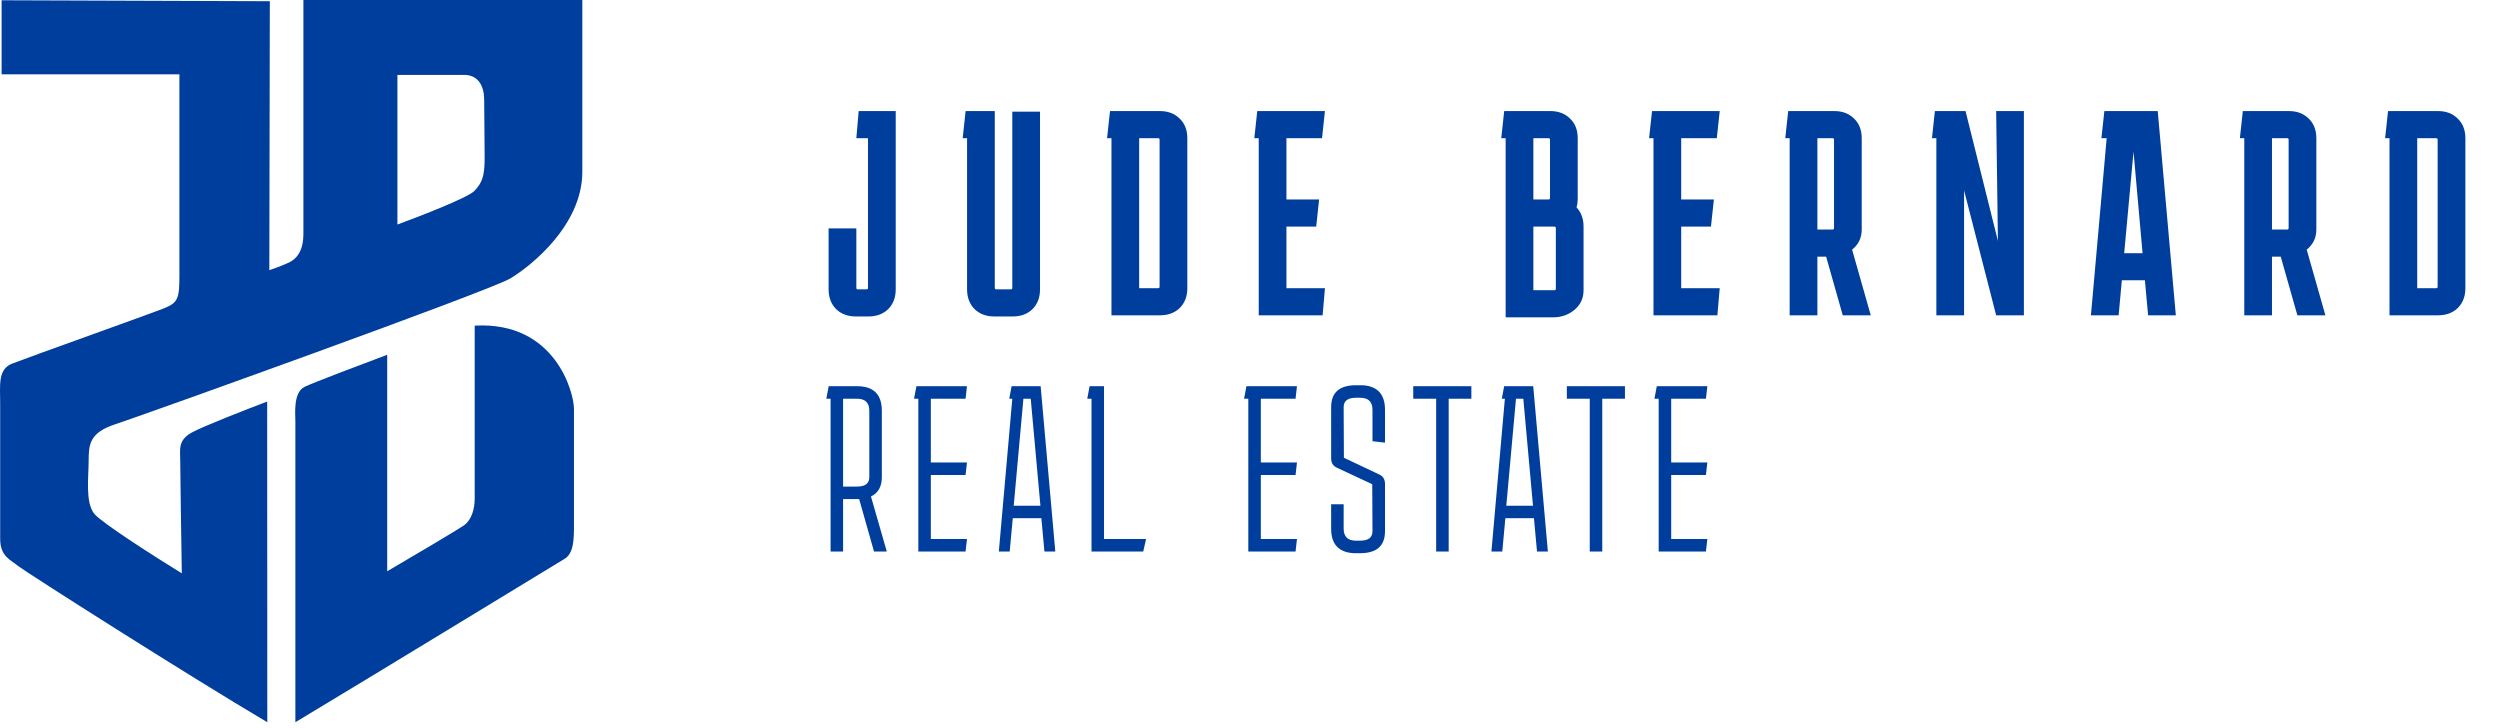 <svg width="127" height="37" viewBox="0 0 127 37" fill="none" xmlns="http://www.w3.org/2000/svg">
<path d="M24.115 25.317V16.542C28.217 16.314 29.157 19.961 29.157 20.758V26.656C29.157 27.368 29.157 28.109 28.673 28.393C28.286 28.621 19.4 34.049 15.005 36.689V21.429C15.005 21.016 14.884 19.932 15.482 19.647C15.961 19.419 18.474 18.47 19.67 18.023V29.02C20.838 28.337 23.254 26.912 23.573 26.684C23.972 26.399 24.115 25.829 24.115 25.317Z" fill="#003E9E"/>
<path d="M29.582 8.728C29.582 11.435 26.979 13.512 25.928 14.143C24.875 14.774 7.136 21.134 5.845 21.556C4.557 21.976 4.504 22.581 4.504 23.395C4.504 24.21 4.32 25.525 4.793 26.104C5.172 26.566 7.912 28.311 9.235 29.126C9.209 27.417 9.156 23.884 9.156 23.422C9.156 22.844 9.025 22.371 9.734 21.977C10.302 21.661 12.53 20.794 13.573 20.399L13.579 36.69C9.506 34.281 1.27 29.035 0.929 28.759C0.508 28.417 0.009 28.259 0.009 27.365V20.477C0.009 19.584 -0.118 18.767 0.604 18.477C1.328 18.188 7.617 15.948 8.341 15.658C9.064 15.369 9.114 15.14 9.114 13.935V3.775H0.082V0.013L13.707 0.062L13.682 13.723C13.814 13.682 14.173 13.559 14.546 13.394C15.413 13.079 15.413 12.165 15.413 11.806V0H29.582V8.728ZM20.189 3.805V11.406C21.36 10.977 23.784 10.034 24.101 9.697C24.497 9.276 24.62 8.954 24.62 8.014C24.62 7.073 24.596 5.761 24.596 5.067C24.596 4.374 24.298 3.805 23.58 3.805H20.189Z" fill="#003E9E"/>
<path d="M45.503 14.699C45.503 15.114 45.374 15.45 45.117 15.707C44.86 15.954 44.524 16.077 44.109 16.077H43.487C43.072 16.077 42.736 15.954 42.479 15.707C42.222 15.45 42.093 15.114 42.093 14.699V11.601H43.502V14.625C43.502 14.674 43.526 14.699 43.576 14.699H44.02C44.07 14.699 44.094 14.674 44.094 14.625V7.021H43.502L43.62 5.642H45.503V14.699ZM52.833 14.699C52.833 15.114 52.705 15.45 52.447 15.707C52.191 15.954 51.855 16.077 51.44 16.077H50.521C50.105 16.077 49.77 15.954 49.513 15.707C49.256 15.45 49.127 15.114 49.127 14.699V7.021H48.905L49.053 5.642H50.535V14.625C50.535 14.674 50.56 14.699 50.609 14.699H51.351C51.4 14.699 51.425 14.674 51.425 14.625V5.672H52.833V14.699ZM60.316 14.64C60.316 15.055 60.187 15.391 59.93 15.648C59.673 15.895 59.337 16.018 58.922 16.018H56.462V7.021H56.239L56.388 5.642H58.922C59.337 5.642 59.673 5.771 59.93 6.028C60.187 6.275 60.316 6.606 60.316 7.021V14.64ZM58.833 7.021H57.87V14.64H58.833C58.883 14.64 58.907 14.615 58.907 14.566V7.095C58.907 7.045 58.883 7.021 58.833 7.021ZM67.307 14.64L67.189 16.018H63.943V7.021H63.72L63.868 5.642H67.307L67.159 7.021H65.351V10.133H67.011L66.863 11.512H65.351V14.64H67.307ZM76.487 16.122V7.021H76.264L76.413 5.642H78.755C79.17 5.642 79.506 5.771 79.763 6.028C80.02 6.275 80.148 6.606 80.148 7.021V10.133C80.148 10.272 80.128 10.405 80.089 10.534C80.326 10.791 80.445 11.117 80.445 11.512V14.743C80.445 15.158 80.286 15.494 79.97 15.751C79.664 15.998 79.303 16.122 78.888 16.122H76.487ZM78.666 7.021H77.895V10.133H78.666C78.715 10.133 78.74 10.109 78.74 10.059V7.095C78.74 7.045 78.715 7.021 78.666 7.021ZM78.962 11.512H77.895V14.743H78.962C79.012 14.743 79.036 14.719 79.036 14.669V11.586C79.036 11.537 79.012 11.512 78.962 11.512ZM87.362 14.64L87.243 16.018H83.997V7.021H83.774L83.923 5.642H87.362L87.213 7.021H85.405V10.133H87.065L86.917 11.512H85.405V14.64H87.362ZM90.692 7.021L90.841 5.642H93.183C93.598 5.642 93.934 5.771 94.191 6.028C94.448 6.275 94.576 6.606 94.576 7.021V11.66C94.576 11.878 94.532 12.075 94.443 12.253C94.354 12.421 94.235 12.564 94.087 12.683L95.035 16.018H93.612L92.768 13.039H92.323V16.018H90.915V7.021H90.692ZM93.094 7.021H92.323V11.66H93.094C93.143 11.66 93.168 11.636 93.168 11.586V7.095C93.168 7.045 93.143 7.021 93.094 7.021ZM101.405 5.642H102.814V16.018H101.405L99.775 9.674V16.018H98.367V7.021H98.144L98.293 5.642H99.849L101.494 12.238L101.405 5.642ZM107.627 16.018H106.219L107.019 7.021H106.752L106.901 5.642H109.613L110.532 16.018H109.124L108.961 14.239H107.79L107.627 16.018ZM107.909 12.861H108.842L108.383 7.703L107.909 12.861ZM113.786 7.021L113.935 5.642H116.277C116.692 5.642 117.028 5.771 117.285 6.028C117.542 6.275 117.67 6.606 117.67 7.021V11.66C117.67 11.878 117.626 12.075 117.537 12.253C117.448 12.421 117.329 12.564 117.181 12.683L118.13 16.018H116.707L115.862 13.039H115.417V16.018H114.009V7.021H113.786ZM116.188 7.021H115.417V11.66H116.188C116.237 11.66 116.262 11.636 116.262 11.586V7.095C116.262 7.045 116.237 7.021 116.188 7.021ZM125.241 14.64C125.241 15.055 125.112 15.391 124.855 15.648C124.598 15.895 124.262 16.018 123.847 16.018H121.387V7.021H121.164L121.313 5.642H123.847C124.262 5.642 124.598 5.771 124.855 6.028C125.112 6.275 125.241 6.606 125.241 7.021V14.64ZM123.758 7.021H122.795V14.64H123.758C123.808 14.64 123.832 14.615 123.832 14.566V7.095C123.832 7.045 123.808 7.021 123.758 7.021Z" fill="#003E9E"/>
<path d="M41.977 20.255L42.097 19.619H43.537C44.377 19.619 44.797 20.035 44.797 20.866V24.238C44.797 24.718 44.613 25.046 44.245 25.222L45.049 28.018H44.401L43.645 25.354C43.613 25.354 43.577 25.354 43.537 25.354H42.829V28.018H42.193V20.255H41.977ZM43.537 20.255H42.829V24.718H43.537C43.953 24.718 44.161 24.558 44.161 24.238V20.866C44.161 20.459 43.953 20.255 43.537 20.255ZM49.122 27.382L49.05 28.018H46.651V20.255H46.434L46.554 19.619H49.122L49.05 20.255H47.286V23.494H49.122L49.05 24.13H47.286V27.382H49.122ZM50.741 28.018L51.425 20.255H51.269L51.389 19.619H52.865L53.609 28.018H53.057L52.901 26.326H51.449L51.293 28.018H50.741ZM51.497 25.69H52.853L52.361 20.255H51.989L51.497 25.69ZM58.22 27.382L58.076 28.018H55.449V20.255H55.233L55.352 19.619H56.084V27.382H58.22ZM65.886 27.382L65.814 28.018H63.414V20.255H63.199L63.319 19.619H65.886L65.814 20.255H64.05V23.494H65.886L65.814 24.13H64.05V27.382H65.886ZM68.258 25.618V26.854C68.258 27.262 68.466 27.466 68.882 27.466H69.098C69.514 27.466 69.722 27.306 69.722 26.986L69.71 24.598L67.91 23.758C67.718 23.67 67.622 23.51 67.622 23.278V20.686C67.622 19.942 68.042 19.57 68.882 19.57H69.206C69.974 19.61 70.358 20.026 70.358 20.819V22.486L69.722 22.414V20.819C69.722 20.41 69.514 20.206 69.098 20.206H68.882C68.466 20.206 68.258 20.366 68.258 20.686L68.27 23.254L70.07 24.106C70.262 24.194 70.358 24.354 70.358 24.586V26.986C70.358 27.73 69.938 28.102 69.098 28.102H68.774C68.006 28.062 67.622 27.646 67.622 26.854V25.618H68.258ZM74.745 19.619V20.255H73.593V28.018H72.957V20.255H71.793V19.619H74.745ZM75.764 28.018L76.448 20.255H76.292L76.412 19.619H77.888L78.632 28.018H78.08L77.924 26.326H76.472L76.316 28.018H75.764ZM76.52 25.69H77.876L77.384 20.255H77.012L76.52 25.69ZM82.547 19.619V20.255H81.395V28.018H80.759V20.255H79.596V19.619H82.547ZM86.733 27.382L86.661 28.018H84.261V20.255H84.045L84.165 19.619H86.733L86.661 20.255H84.897V23.494H86.733L86.661 24.13H84.897V27.382H86.733Z" fill="#003E9E"/>
</svg>
